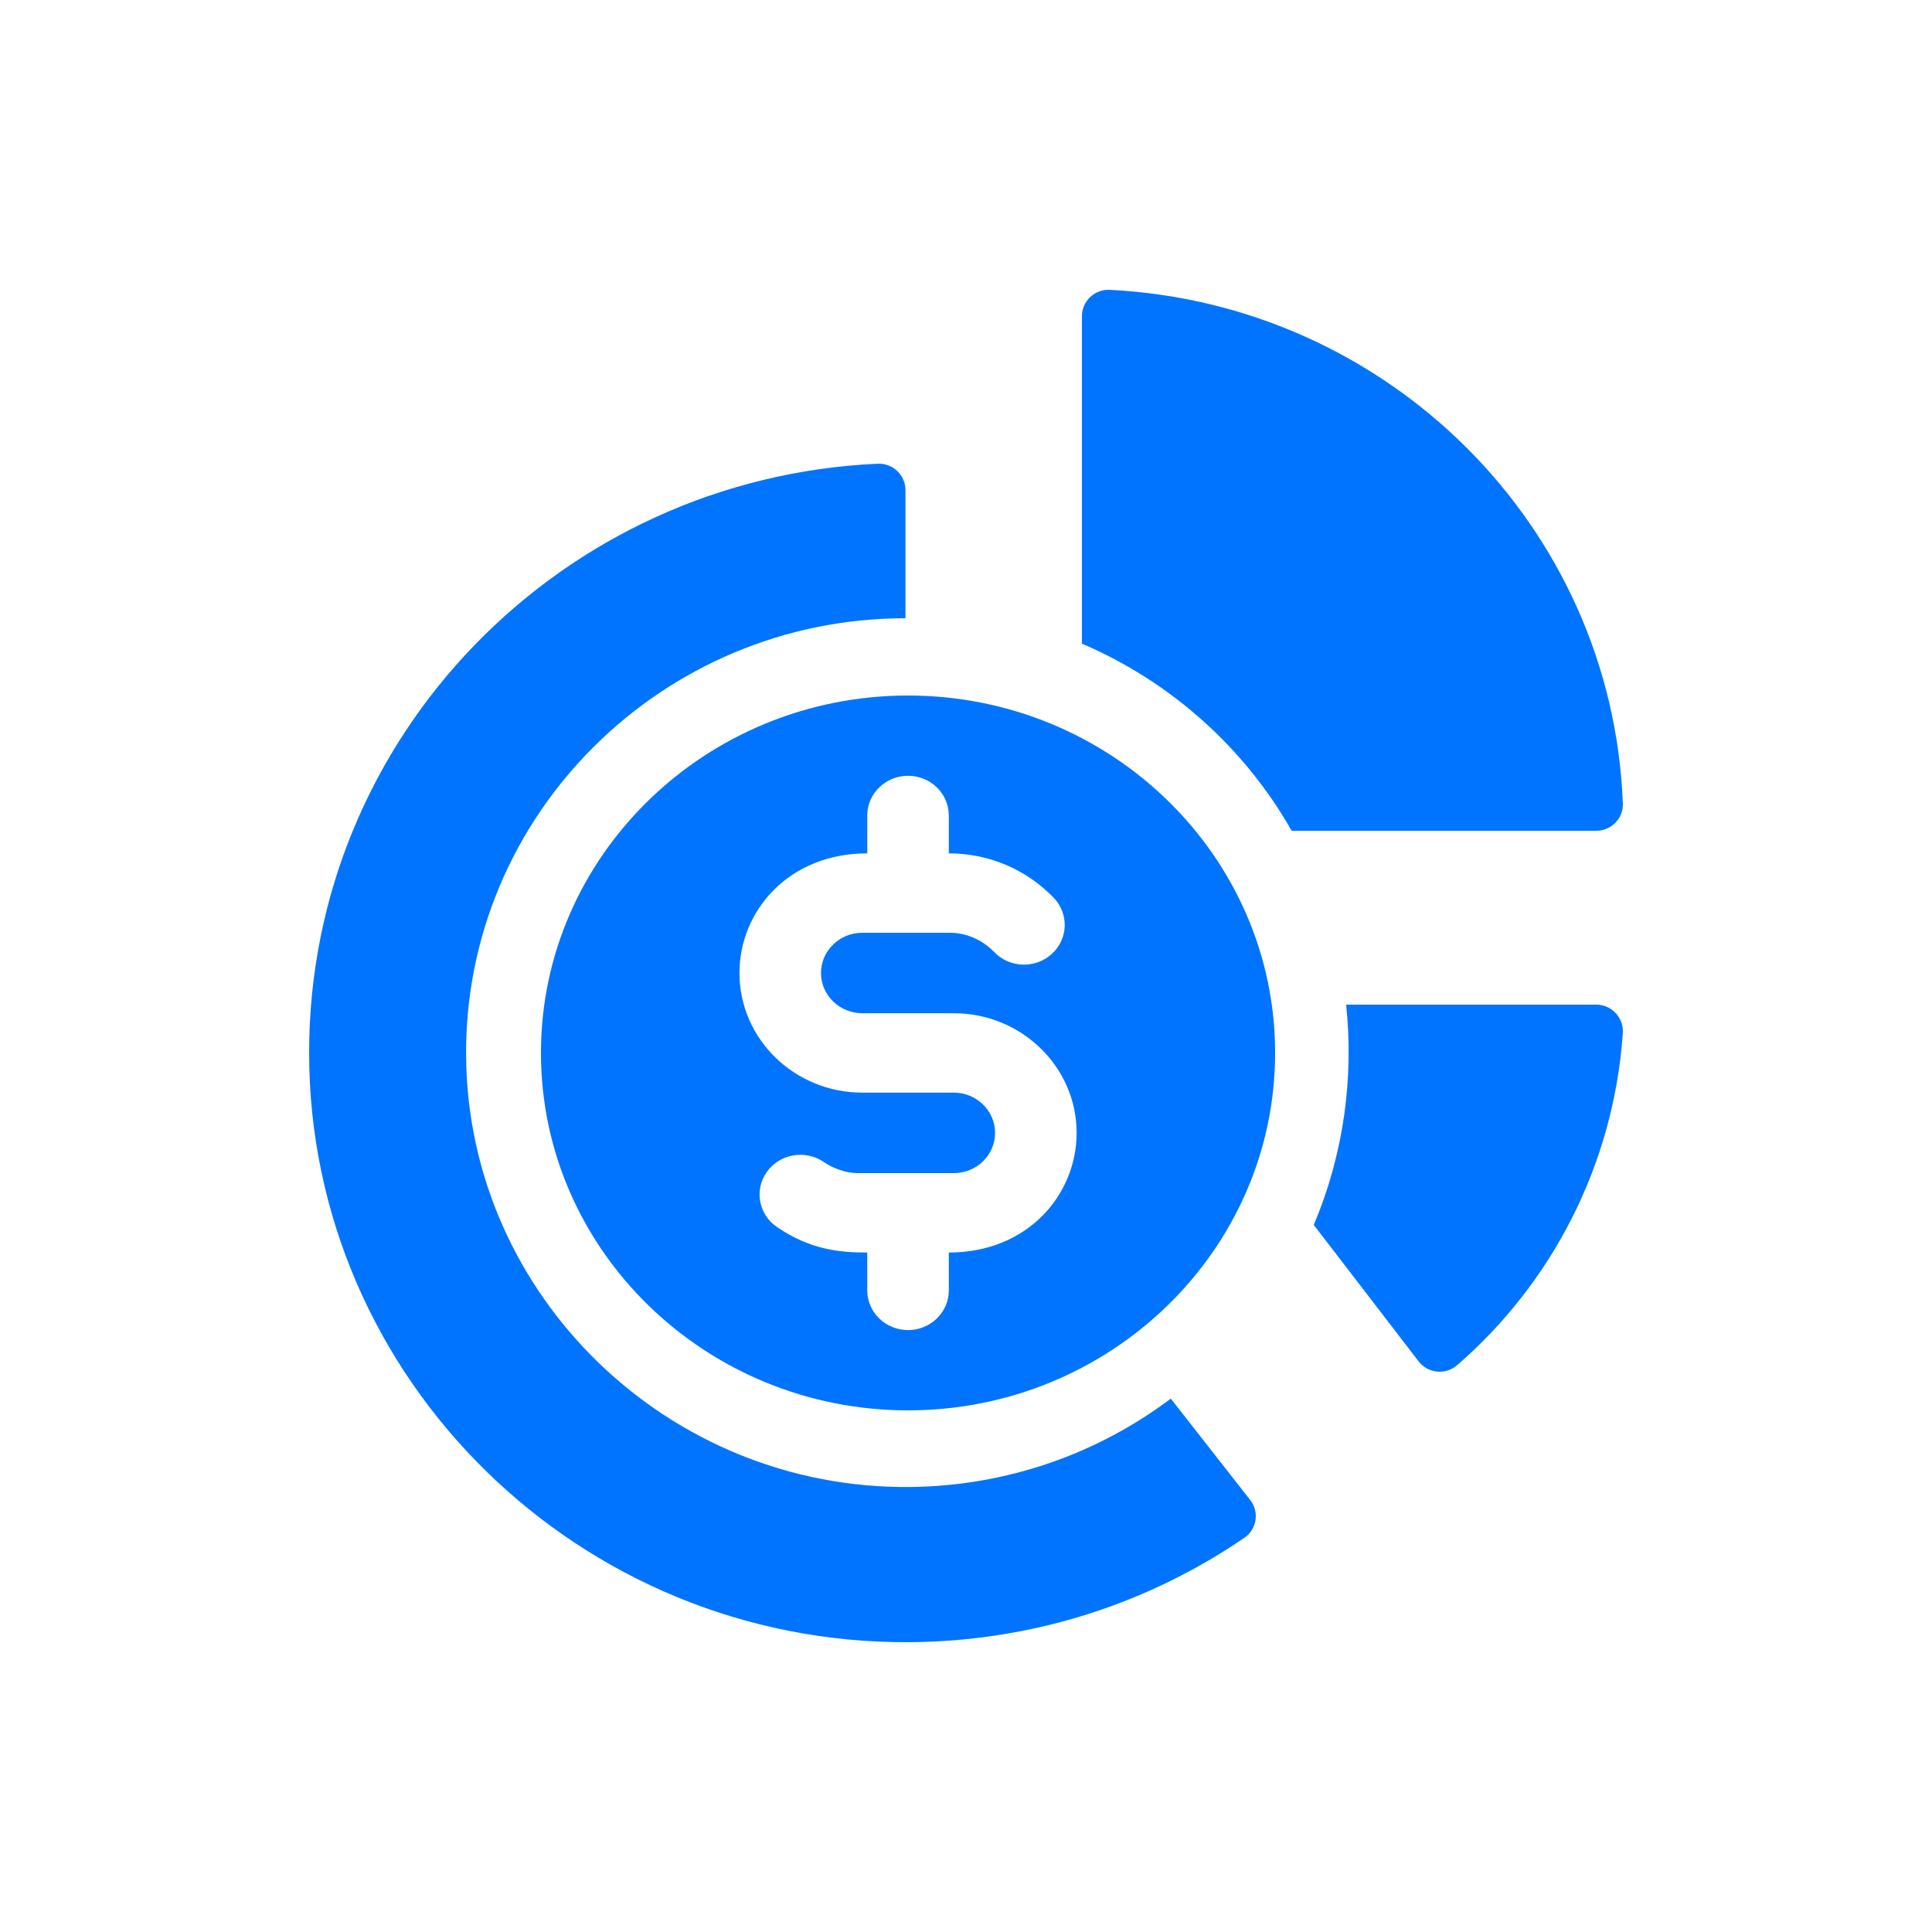<svg width="100" height="100" viewBox="0 0 100 100" fill="none" xmlns="http://www.w3.org/2000/svg">
<g id="iconsBSM">
<path id="Vector" d="M69.677 52C70.073 55.785 69.563 59.701 68 63.4V63.401L73.426 70.462C73.911 71.094 74.822 71.181 75.423 70.66C80.295 66.435 83.519 60.337 83.997 53.475C84.052 52.676 83.414 52 82.62 52H69.677V52Z" fill="#0074FF"/>
<path id="Vector_2" d="M56 16.365V33.315C60.6 35.283 64.418 38.709 66.856 43H82.619C83.398 43 84.029 42.362 83.999 41.592C83.438 27.183 71.816 15.723 57.439 15.002C56.655 14.963 56 15.589 56 16.365Z" fill="#0074FF"/>
<path id="Vector_3" d="M47.105 76.966C34.578 77.094 24.226 67.053 24.125 54.669C24.023 42.187 34.264 32 46.866 32V25.364C46.866 24.587 46.21 23.966 45.425 24.002C29.049 24.745 16 38.108 16 54.484C16 71.37 29.989 85.108 47.068 84.999C53.509 84.958 59.48 82.968 64.409 79.595C65.057 79.151 65.194 78.258 64.711 77.642L60.601 72.393C56.84 75.218 52.169 76.915 47.105 76.966Z" fill="#0074FF"/>
<path id="Vector_4" d="M28 54.5C28 64.701 36.523 73 47 73C57.475 73 66 64.702 66 54.5C66 44.3 57.475 36 47 36C36.523 36 28 44.299 28 54.5ZM49.111 42.21V44.17C51.274 44.17 53.19 45.067 54.54 46.469C55.336 47.297 55.293 48.598 54.443 49.374C53.598 50.144 52.268 50.115 51.46 49.279C50.855 48.652 50.031 48.287 49.196 48.28C47.489 48.28 46.334 48.28 44.633 48.28C43.451 48.28 42.495 49.213 42.495 50.363C42.495 51.511 43.454 52.445 44.635 52.445H49.367C52.873 52.445 55.726 55.223 55.726 58.637C55.726 61.827 53.206 64.831 49.111 64.831V66.79C49.111 67.924 48.166 68.845 47 68.845C45.835 68.845 44.889 67.924 44.889 66.79V64.831C43.403 64.831 41.938 64.674 40.222 63.516C39.266 62.869 39.028 61.588 39.692 60.657C40.356 59.724 41.672 59.492 42.629 60.139C43.135 60.484 43.764 60.713 44.39 60.721H49.367C50.542 60.721 51.505 59.797 51.505 58.637C51.505 57.489 50.546 56.555 49.367 56.555C47.273 56.555 46.841 56.555 44.635 56.555C41.127 56.555 38.274 53.777 38.274 50.363C38.274 47.163 40.803 44.17 44.889 44.17V42.21C44.889 41.076 45.835 40.155 47 40.155C48.166 40.155 49.111 41.076 49.111 42.21Z" fill="#0074FF"/>
</g>
</svg>
